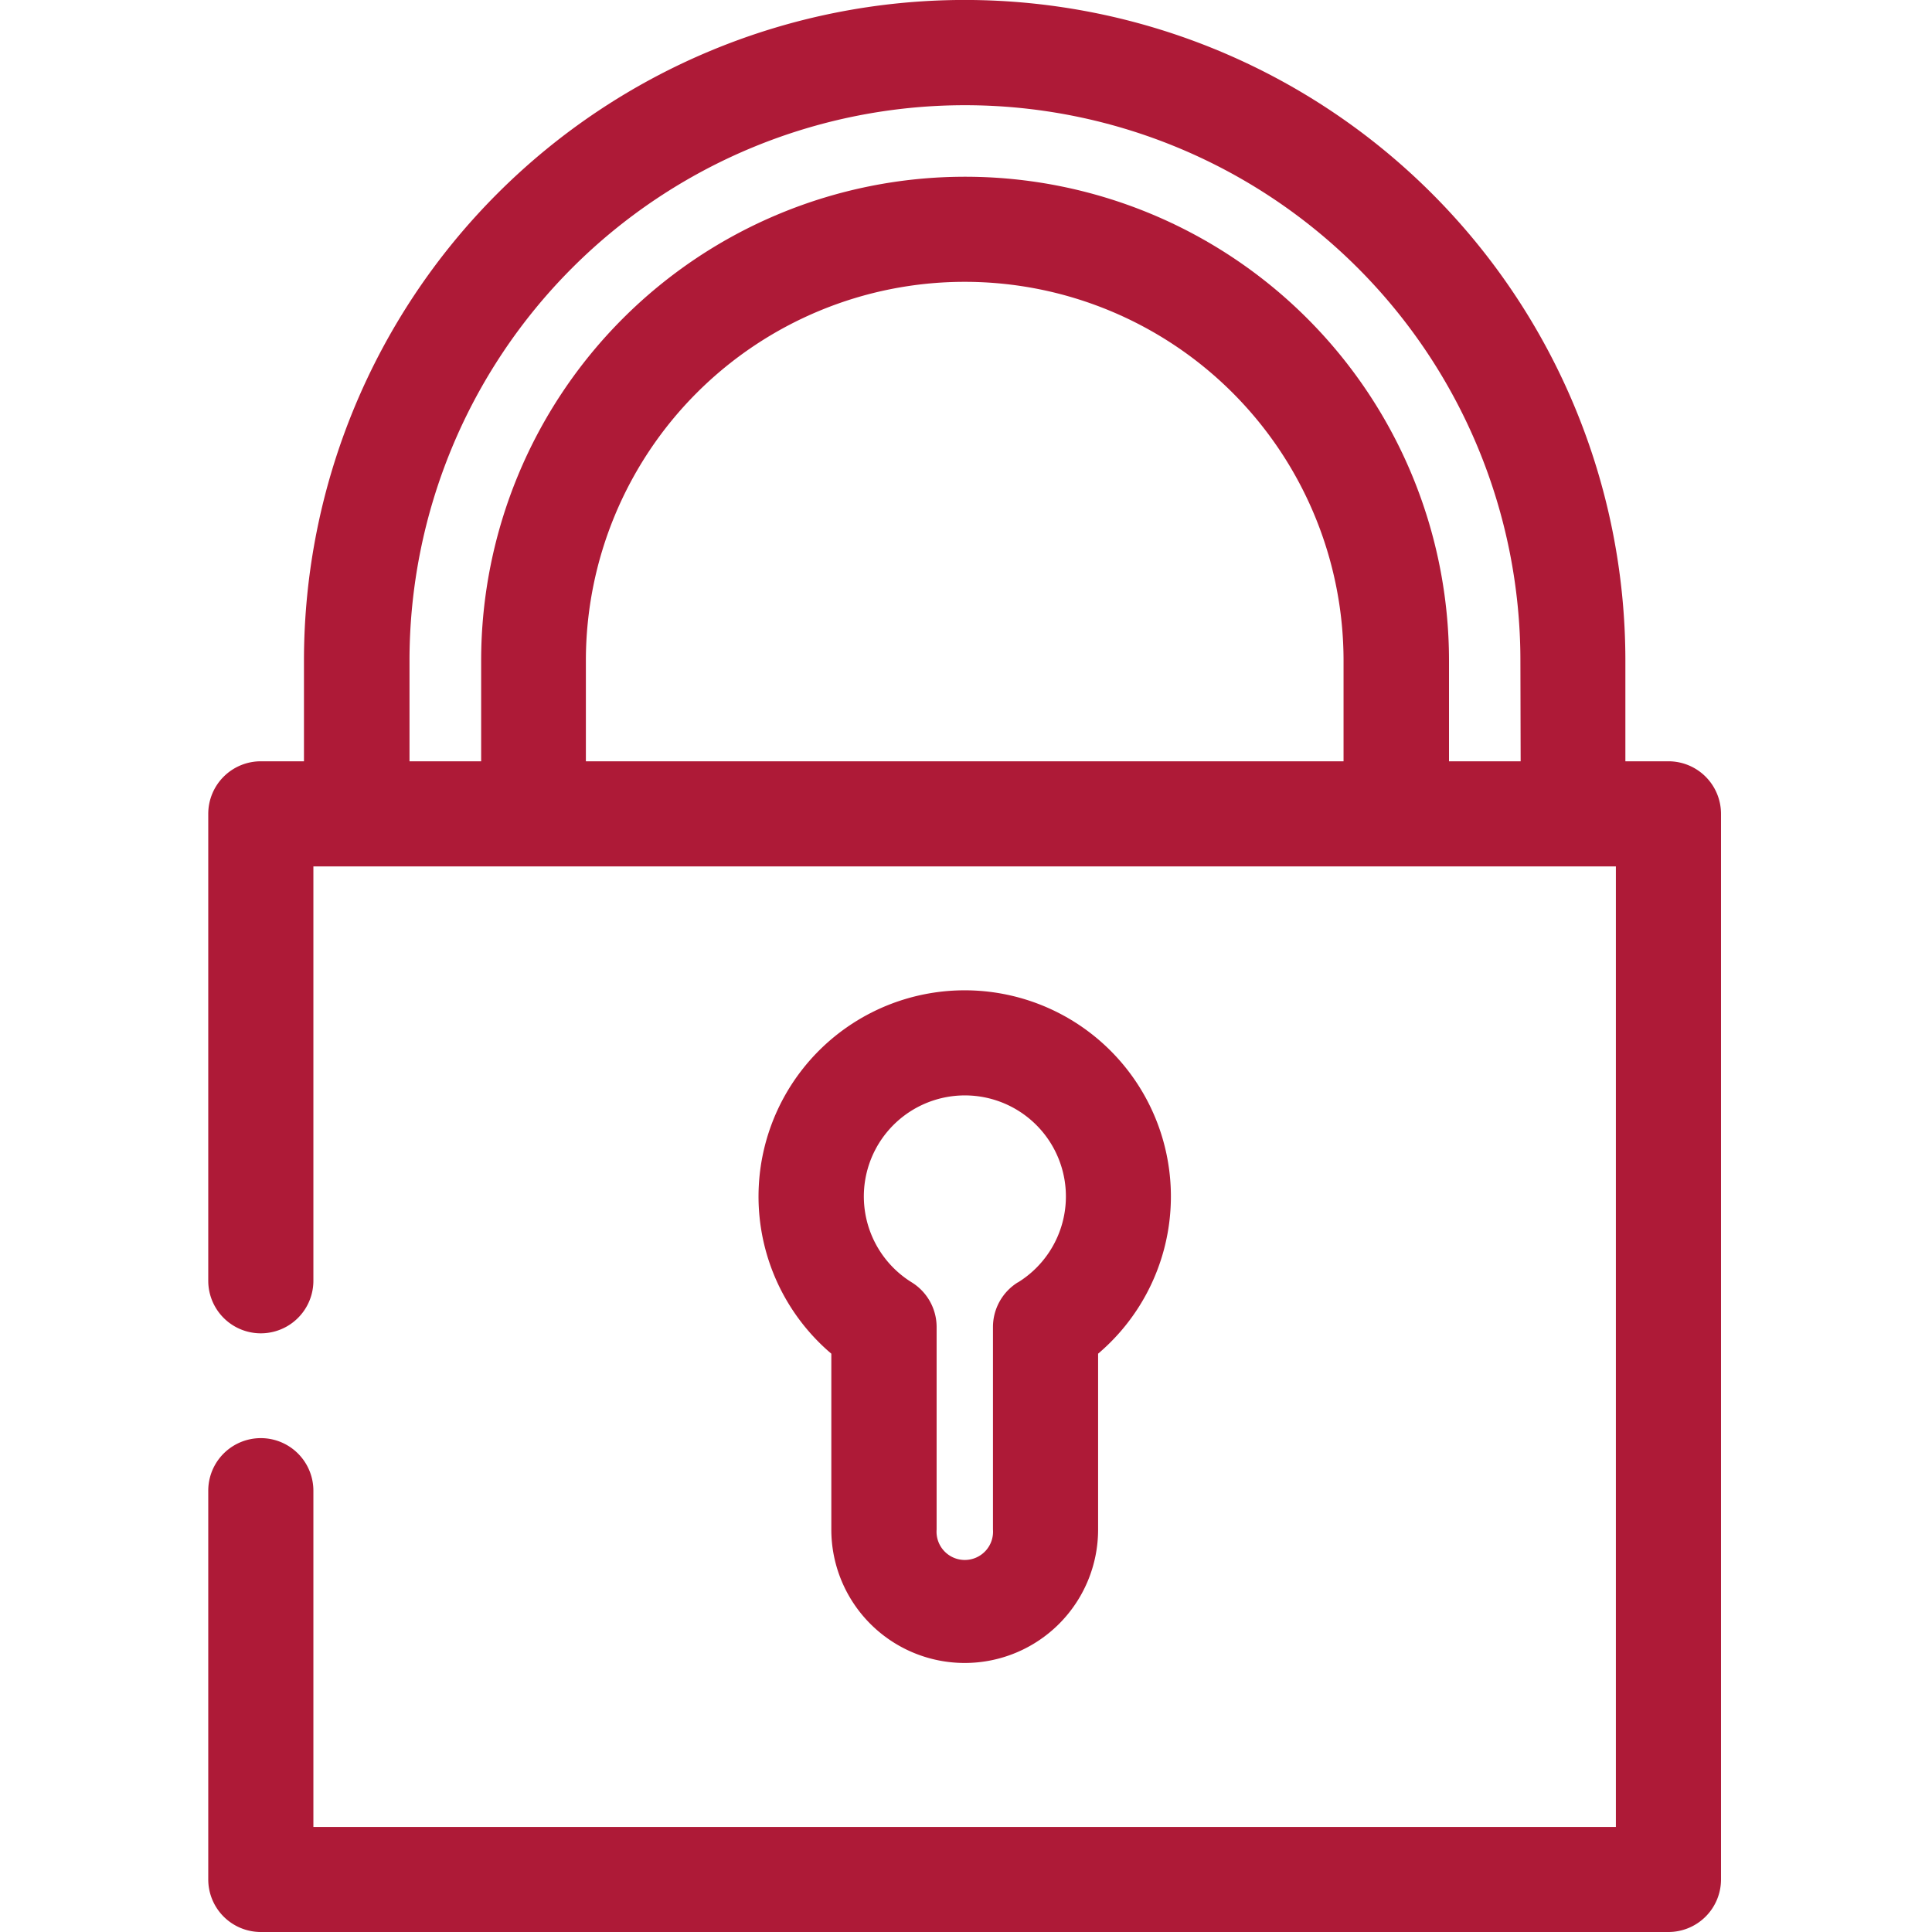 <svg xmlns="http://www.w3.org/2000/svg" xmlns:xlink="http://www.w3.org/1999/xlink" width="24" height="24" viewBox="0 0 24 24"><defs><clipPath id="clip-Confidential_Services"><rect width="24" height="24"></rect></clipPath></defs><g id="Confidential_Services" data-name="Confidential Services" clip-path="url(#clip-Confidential_Services)"><g id="file_681645" transform="translate(2.588 0)"><g id="Group_546" data-name="Group 546" transform="translate(0 0)"><g id="Group_545" data-name="Group 545"><path id="Path_738" data-name="Path 738" d="M166.392,97.155h-.536v-1.25a8.207,8.207,0,1,0-16.415,0v1.25h-.536a.653.653,0,0,0-.653.653v5.8a.653.653,0,1,0,1.306,0V98.461h16.18v11.932h-16.18v-4.177a.653.653,0,1,0-1.306,0v4.829a.653.653,0,0,0,.653.653h17.486a.653.653,0,0,0,.653-.653V97.808A.653.653,0,0,0,166.392,97.155Zm-4.037,0h-9.412v-1.25a4.706,4.706,0,0,1,9.412,0Zm2.2,0h-.89v-1.25a6.011,6.011,0,0,0-12.023,0v1.25h-.89v-1.25a6.9,6.9,0,0,1,13.8,0Z" transform="translate(-148.253 -87.698)" fill="#ae1a37"></path></g></g><g id="Group_548" data-name="Group 548" transform="translate(6.835 12.302)"><g id="Group_547" data-name="Group 547"><path id="Path_739" data-name="Path 739" d="M229.195,228.771a2.561,2.561,0,0,0-1.657,4.514v2.185a1.657,1.657,0,0,0,3.314,0v-2.185a2.561,2.561,0,0,0-1.657-4.514Zm.66,3.628a.653.653,0,0,0-.309.555v2.516a.351.351,0,1,1-.7,0v-2.516a.653.653,0,0,0-.309-.555,1.255,1.255,0,1,1,1.32,0Z" transform="translate(-226.634 -228.771)" fill="#ae1a37"></path></g></g></g></g></svg>
